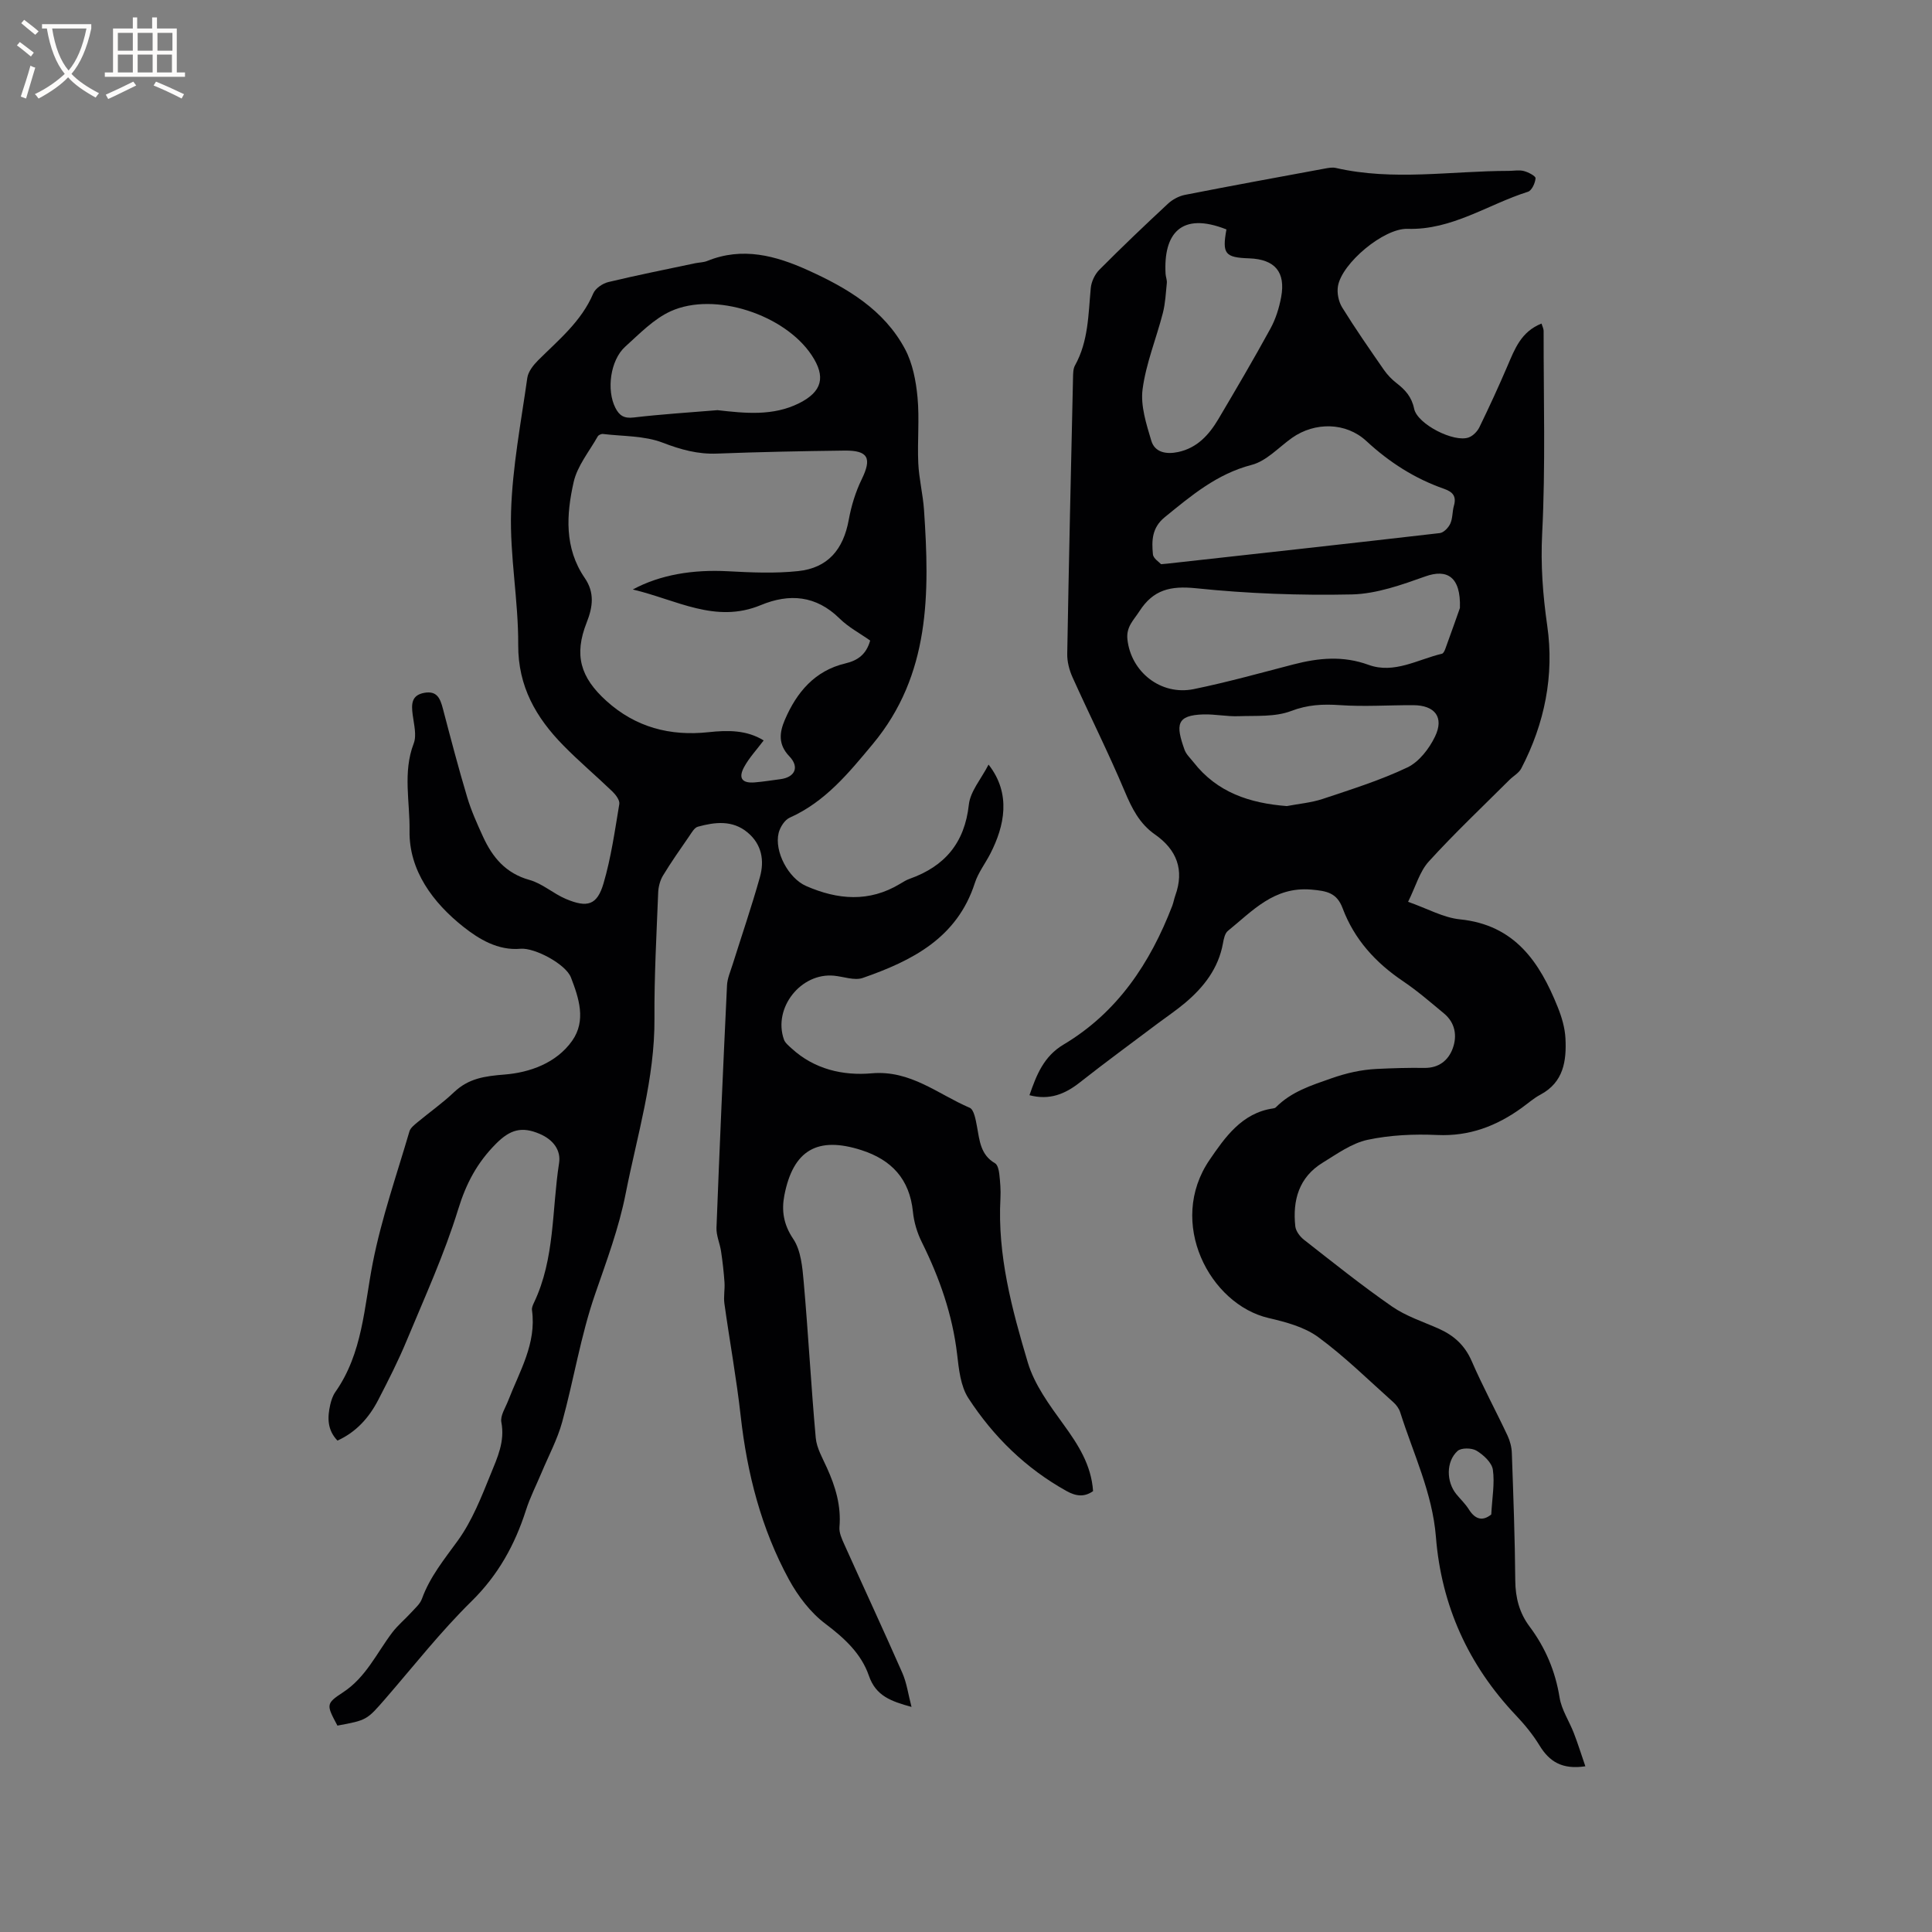 <svg enable-background="new 0 0 400 400" viewBox="0 0 400 400" xmlns="http://www.w3.org/2000/svg"><rect x="0" y="0" width="400" height="400" fill="#808080" stroke="none"/><path d="m69.86 357.27c-2.29-4.31-2.44-4.53 1.16-6.89 4.76-3.11 6.97-8.14 10.21-12.41 1.13-1.48 2.6-2.69 3.87-4.08.82-.91 1.87-1.79 2.26-2.88 1.65-4.56 4.63-8.18 7.43-12.05 2.97-4.11 4.89-9.05 6.82-13.8 1.36-3.35 2.96-6.74 2.19-10.7-.26-1.35.84-2.99 1.41-4.46 2.34-6.07 5.9-11.81 4.93-18.76-.07-.48.18-1.04.4-1.51 4.38-9.15 3.7-19.24 5.21-28.92.41-2.62-1.14-4.83-4.03-6.06-3.7-1.58-6.1-.89-9.01 2.03-3.95 3.96-6.21 8.26-7.86 13.63-2.85 9.26-6.91 18.15-10.64 27.12-1.74 4.2-3.81 8.27-5.9 12.31-1.88 3.63-4.51 6.63-8.44 8.42-2.13-2.21-2.1-4.78-1.5-7.42.21-.92.53-1.88 1.06-2.64 5.67-8.07 5.95-17.59 7.76-26.8 1.81-9.2 4.94-18.14 7.58-27.16.21-.72 1-1.33 1.63-1.86 2.53-2.1 5.24-4.01 7.61-6.26 3.03-2.87 6.35-3.32 10.48-3.65 5.12-.41 10.68-2.33 13.97-6.99 2.94-4.18 1.4-8.82-.25-13.1-1.06-2.77-7.51-6.2-10.43-5.95-4.69.42-8.64-2.01-11.85-4.55-6.27-4.97-11.27-11.64-11.14-19.87.1-5.95-1.43-12.1.86-18.07.66-1.72.04-3.98-.21-5.97-.28-2.19-.29-4.07 2.48-4.54 2.57-.43 3.22 1.2 3.76 3.23 1.61 6.14 3.22 12.29 5.04 18.37.84 2.82 2.07 5.54 3.3 8.23 1.96 4.26 4.7 7.56 9.6 8.92 2.67.74 4.94 2.84 7.55 3.94 4.46 1.88 6.46 1.27 7.78-3.21 1.57-5.34 2.35-10.93 3.27-16.44.13-.77-.72-1.91-1.4-2.57-3.36-3.24-6.94-6.25-10.2-9.58-5.64-5.75-9.37-12.19-9.33-20.8.05-9.19-1.76-18.41-1.48-27.57.28-9.26 2.06-18.49 3.36-27.7.18-1.3 1.24-2.65 2.23-3.64 4.26-4.25 8.98-8.07 11.43-13.86.45-1.06 1.95-2.08 3.15-2.36 5.95-1.43 11.96-2.62 17.95-3.89.83-.17 1.72-.16 2.49-.47 7.3-2.97 14.17-1.11 20.86 1.92 8.12 3.67 15.75 8.17 20.1 16.33 1.57 2.95 2.26 6.57 2.58 9.95.43 4.52-.05 9.12.16 13.67.15 3.25.97 6.46 1.19 9.71 1.16 17.16 1.34 34.09-10.62 48.45-4.98 5.98-9.83 11.94-17.19 15.23-1.05.47-1.99 1.97-2.29 3.16-.94 3.83 2.02 9.37 5.67 10.98 6.55 2.87 13.07 3.43 19.48-.45.63-.38 1.28-.79 1.97-1.03 7.27-2.59 11.39-7.42 12.26-15.36.3-2.76 2.55-5.31 4.08-8.29 4.78 6.1 3.25 12.78.4 18.38-1.05 2.06-2.54 3.97-3.24 6.14-3.67 11.4-13.01 16.1-23.2 19.65-1.72.6-3.95-.27-5.95-.46-6.86-.67-12.67 6.66-10.38 13.2.25.72 1 1.31 1.61 1.87 4.7 4.31 10.63 5.66 16.55 5.14 8.06-.71 13.72 4.32 20.3 7.13.9.38 1.25 2.49 1.51 3.87.54 2.91.73 5.88 3.74 7.62.54.31.79 1.41.88 2.18.19 1.68.33 3.39.24 5.08-.64 11.74 2.37 22.95 5.66 33.97 1.37 4.61 4.49 8.83 7.38 12.82 3.04 4.2 5.76 8.37 6.14 13.83-1.78 1.26-3.51 1.09-5.48-.01-8.43-4.68-15.15-11.26-20.34-19.24-1.62-2.49-1.97-5.99-2.33-9.1-.97-8.22-3.65-15.82-7.3-23.18-.97-1.94-1.64-4.17-1.85-6.32-.69-6.75-4.41-10.74-10.67-12.75-9.06-2.91-14.13-.04-15.95 9.38-.6 3.1-.19 6 1.83 8.99 1.61 2.39 1.91 5.88 2.18 8.93.95 10.74 1.52 21.52 2.49 32.26.19 2.13 1.41 4.2 2.32 6.22 1.77 3.91 2.97 7.87 2.59 12.26-.1 1.16.49 2.45 1 3.58 3.99 8.88 8.1 17.71 12.02 26.62.91 2.07 1.21 4.4 1.9 7.04-4.23-1.17-7.38-2.25-8.83-6.47-1.58-4.58-5.07-7.78-9.02-10.76-3.07-2.31-5.65-5.71-7.52-9.13-5.74-10.53-8.67-21.97-10-33.88-.87-7.79-2.29-15.51-3.37-23.27-.2-1.43.12-2.93.02-4.38-.15-2.15-.39-4.29-.71-6.42-.24-1.64-1.01-3.28-.95-4.89.64-16.74 1.38-33.47 2.18-50.2.07-1.43.7-2.85 1.14-4.25 1.9-6.05 3.96-12.05 5.67-18.15.97-3.44.39-6.81-2.57-9.26-3.12-2.59-6.73-2.15-10.27-1.18-.74.2-1.3 1.25-1.82 2-1.84 2.67-3.72 5.33-5.4 8.11-.61 1.01-.95 2.31-1 3.5-.34 8.69-.83 17.38-.77 26.07.08 12.46-3.59 24.24-5.96 36.27-1.41 7.19-3.97 13.98-6.35 20.89-2.96 8.56-4.39 17.65-6.8 26.42-.99 3.6-2.81 6.98-4.26 10.46-1.09 2.6-2.39 5.13-3.24 7.8-2.3 7.17-5.75 13.42-11.25 18.83-6.4 6.29-11.98 13.41-17.87 20.21-3.82 4.38-3.79 4.42-9.91 5.55zm61.15-235.22c5.71-3.09 12.52-4.16 19.67-3.78 4.85.26 9.76.48 14.57-.03 6.16-.65 9.35-4.48 10.47-10.59.52-2.87 1.4-5.78 2.68-8.4 2.14-4.39 1.38-6.02-3.56-5.96-8.79.11-17.58.28-26.36.62-4.01.16-7.53-.82-11.28-2.26-3.8-1.46-8.21-1.3-12.36-1.8-.35-.04-.93.21-1.09.51-1.75 3.11-4.22 6.09-4.98 9.44-1.52 6.73-1.96 13.65 2.29 19.86 2.07 3.01 1.7 5.96.4 9.24-2.65 6.72-1.31 11.33 4.07 16.2 6.05 5.48 13.19 7.35 21.17 6.49 3.98-.43 7.89-.47 11.41 1.71-1.46 1.94-3 3.58-4.04 5.49-1.26 2.31-.44 3.4 2.14 3.2 1.79-.14 3.57-.44 5.36-.67 3-.39 4.01-2.48 1.86-4.73-2.38-2.48-2.05-4.96-.93-7.57 2.44-5.69 6.19-10.16 12.5-11.66 2.62-.62 4.35-1.88 5.16-4.74-2.1-1.49-4.5-2.75-6.34-4.57-4.87-4.79-10.39-5.22-16.3-2.77-9.4 3.9-17.43-1.1-26.51-3.23zm17.54-37.13c5.74.65 11.48 1.26 16.88-1.43 4.78-2.39 5.61-5.45 2.61-9.96-5.57-8.38-20.06-13.21-29.16-9.1-3.53 1.6-6.47 4.67-9.43 7.34-3.11 2.81-3.91 9-2.04 12.67.81 1.59 1.78 2.23 3.76 2 5.77-.68 11.58-1.04 17.38-1.52z" fill="#010103"/><path d="m328.23 365.69c-4.84.73-7.47-1-9.49-4.31-1.37-2.25-3.08-4.33-4.9-6.25-9.84-10.39-15.42-22.71-16.55-36.94-.73-9.13-4.7-17.26-7.39-25.78-.24-.77-.8-1.54-1.41-2.08-5.13-4.58-10.05-9.45-15.57-13.5-2.86-2.1-6.72-3.12-10.28-3.95-12.15-2.82-21.11-19.76-12.19-32.77 3.11-4.54 6.65-9.7 13.12-10.62.2-.03.45-.09.58-.23 3.21-3.24 7.26-4.52 11.49-6 3.17-1.11 6.18-1.79 9.41-1.95 3.28-.16 6.57-.26 9.86-.21 2.99.04 4.95-1.56 5.86-4.03.95-2.59.53-5.3-1.79-7.23-2.77-2.3-5.51-4.68-8.49-6.69-5.69-3.83-10.1-8.66-12.52-15.12-1.19-3.17-3.24-3.57-6.48-3.85-7.74-.66-12.18 4.44-17.27 8.55-.63.51-.86 1.68-1.02 2.58-.94 5.19-3.96 9.06-7.85 12.34-1.78 1.5-3.72 2.8-5.59 4.2-5.4 4.07-10.86 8.05-16.17 12.24-3.09 2.44-6.3 3.75-10.45 2.66 1.47-4.24 2.96-8.05 7.08-10.5 11.14-6.64 17.91-16.84 22.48-28.7.26-.69.38-1.43.63-2.13 1.92-5.33.31-9.5-4.22-12.66-3.19-2.23-4.77-5.4-6.25-8.92-3.36-7.98-7.26-15.74-10.82-23.65-.66-1.48-1.11-3.21-1.08-4.82.33-19.08.77-38.16 1.2-57.24.02-.83.02-1.78.4-2.46 2.79-5.01 2.76-10.55 3.27-16.02.12-1.32.84-2.85 1.77-3.79 4.63-4.66 9.39-9.2 14.21-13.68.94-.87 2.25-1.58 3.5-1.83 9.66-1.9 19.35-3.67 29.04-5.46.72-.13 1.51-.28 2.21-.12 11.89 2.73 23.85.62 35.78.61 1.06 0 2.17-.23 3.16.03.93.24 2.46 1.04 2.42 1.5-.08 1-.78 2.54-1.57 2.79-8.3 2.62-15.73 7.97-24.96 7.68-4.88-.15-13.57 7.1-14.38 11.86-.24 1.4.12 3.2.87 4.41 2.73 4.41 5.7 8.68 8.66 12.95.71 1.02 1.62 1.96 2.61 2.73 1.8 1.39 3.13 2.85 3.63 5.29.66 3.21 8.3 7.08 11.32 5.94.89-.33 1.78-1.25 2.2-2.12 2.03-4.17 3.97-8.39 5.8-12.66 1.51-3.51 2.81-7.1 7.05-8.79.19.62.44 1.06.44 1.51-.02 13.98.41 27.99-.3 41.94-.33 6.52.13 12.7 1.05 19.11 1.48 10.28-.54 20.27-5.38 29.55-.5.96-1.65 1.57-2.46 2.38-5.61 5.6-11.38 11.05-16.7 16.9-1.88 2.07-2.68 5.13-4.27 8.33 4 1.4 7.29 3.28 10.73 3.63 11.36 1.15 16.51 8.84 20.26 18.19.82 2.04 1.48 4.27 1.59 6.44.24 4.67-.38 9.11-5.19 11.67-1.39.74-2.6 1.82-3.89 2.75-5.21 3.75-10.82 5.9-17.46 5.6-4.8-.22-9.76 0-14.44 1-3.28.71-6.31 2.91-9.28 4.73-4.92 3.01-6.26 7.78-5.67 13.19.11.98.95 2.1 1.77 2.75 6.01 4.7 11.98 9.49 18.24 13.83 2.91 2.02 6.43 3.15 9.71 4.61 3.11 1.39 5.37 3.42 6.79 6.68 2.27 5.24 5 10.28 7.43 15.45.52 1.11.85 2.4.89 3.62.31 8.79.64 17.59.71 26.39.03 3.56.86 6.71 2.95 9.5 3.3 4.42 5.35 9.25 6.23 14.74.41 2.53 1.99 4.86 2.94 7.32.85 2.19 1.55 4.46 2.39 6.89zm-25.97-239.81c.22-6.53-2.71-8.12-7.13-6.55-4.92 1.75-10.12 3.62-15.24 3.74-10.76.23-21.58-.17-32.28-1.28-5.27-.54-8.84.3-11.7 4.75-1.19 1.85-2.77 3.22-2.49 5.83.72 6.72 6.9 11.7 13.75 10.3 6.93-1.42 13.76-3.33 20.62-5.11 5.21-1.35 10.27-1.84 15.55.09 5.31 1.93 10.18-1.12 15.2-2.3.3-.07.56-.63.7-1.02 1.22-3.35 2.41-6.71 3.02-8.45zm-61.87-9.07c1.02-.09 1.12-.09 1.23-.11 18.83-2.09 37.66-4.15 56.47-6.33.82-.09 1.8-1.13 2.18-1.96.51-1.12.4-2.5.75-3.71.55-1.95-.22-2.85-2.03-3.49-6.07-2.12-11.34-5.49-16.09-9.89-4.25-3.94-10.69-3.98-15.39-.67-2.76 1.95-5.3 4.81-8.37 5.6-7.21 1.87-12.49 6.36-17.99 10.83-2.68 2.18-2.72 4.87-2.45 7.68.07.87 1.33 1.64 1.69 2.05zm13.53-69.31c-9.44-3.74-13.07.94-12.6 9.21.04.63.32 1.27.26 1.88-.21 2.08-.31 4.2-.82 6.21-1.36 5.28-3.49 10.43-4.2 15.78-.45 3.43.77 7.2 1.8 10.65.73 2.47 3.13 2.87 5.55 2.36 3.96-.84 6.41-3.57 8.34-6.82 3.66-6.19 7.31-12.39 10.76-18.7 1.1-2 1.82-4.3 2.24-6.56.96-5.21-1.31-7.82-6.59-8.02-5.04-.17-5.66-.92-4.74-5.99zm12.5 119.39c2.48-.48 5.05-.69 7.43-1.48 5.92-1.98 11.92-3.85 17.53-6.52 2.41-1.15 4.51-3.87 5.72-6.38 1.94-4.01-.02-6.5-4.51-6.51-5.06-.02-10.14.34-15.18-.01-3.53-.24-6.65-.1-10.11 1.22-3.28 1.25-7.21.94-10.86 1.07-2.41.09-4.85-.43-7.26-.37-5.66.16-5.78 2.16-3.93 7.33.34.95 1.2 1.73 1.85 2.56 4.89 6.28 11.64 8.49 19.32 9.09zm42.33 146.66c.18-3.45.74-6.43.33-9.27-.22-1.48-1.94-3.06-3.38-3.93-.99-.6-3.17-.63-3.93.06-2.41 2.2-2.33 6.36-.27 8.92.87 1.07 1.9 2.03 2.62 3.19 1.39 2.21 2.97 2.39 4.63 1.03z" fill="#010103"/><g fill="#fcfbfa"><path d="m6.4 11.7c-1-.8-1.9-1.6-2.9-2.3l.6-.7c.9.7 1.9 1.4 2.9 2.2zm-2.1 8.3c.7-2.1 1.4-4.2 2-6.4.2.1.6.3 1 .4-.7 2.3-1.3 4.4-1.9 6.4zm3-12.8c-1.1-.9-2.1-1.7-2.9-2.4l.6-.7c1 .8 2 1.5 3 2.4zm1.4-1.3v-.9h10.2v.9c-.9 4.2-2.3 7.3-4.1 9.4 1.3 1.4 3.2 2.7 5.7 4-.2.2-.4.5-.7.9-2.5-1.4-4.4-2.7-5.7-4.2-1.4 1.5-3.5 3-6.1 4.4 0 0 0 0-.1-.1-.3-.4-.5-.7-.7-.8 2.7-1.3 4.7-2.8 6.2-4.2-1.8-2.2-3-5.3-3.7-9.4zm9.2 0h-7.1c.6 3.8 1.7 6.7 3.4 8.7 1.7-2 2.9-4.8 3.7-8.7z"/><path d="m31.6 3.6h.9v2.3h4.1v9.1h1.7v.9h-16.6v-.9h1.7v-9.1h4.1v-2.3h.9v2.3h3.1v-2.3zm-4 13.3.6.8c-1.9.9-3.8 1.9-5.8 2.8-.2-.3-.3-.6-.5-.9 2-.9 3.9-1.8 5.7-2.7zm-3.2-10.1v3.7h3.1v-3.7zm0 4.5v3.7h3.1v-3.7zm4.1-4.5v3.7h3.1v-3.7zm0 4.5v3.7h3.1v-3.7zm9.1 9.1c-2.1-1.1-4.1-2-5.8-2.7l.5-.8c2.2.9 4.1 1.8 5.8 2.6zm-1.9-13.6h-3.1v3.7h3.1zm-3.2 4.5v3.7h3.1v-3.7z"/></g></svg>
